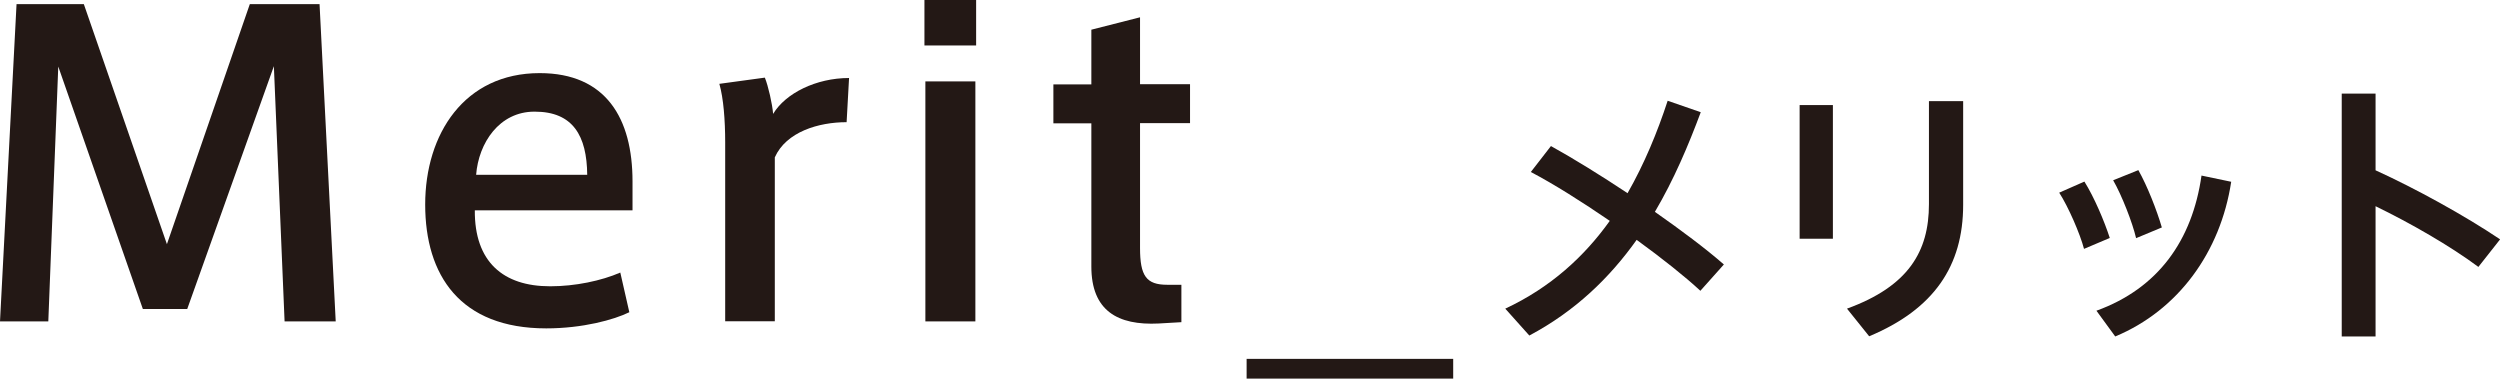 <?xml version="1.0" encoding="UTF-8"?>
<svg id="_レイヤー_2" data-name="レイヤー 2" xmlns="http://www.w3.org/2000/svg" viewBox="0 0 133 20.15">
  <defs>
    <style>
      .cls-1 {
        fill: #231815;
        stroke-width: 0px;
      }
    </style>
  </defs>
  <g id="_レイアウト" data-name="レイアウト">
    <g>
      <path class="cls-1" d="m9.95,16.44h-2.35L3.1,3.54l-.53,13.56H0L.88.22h3.58l4.42,12.77L13.29.22h3.71l.86,16.88h-2.72l-.57-13.58-4.61,12.92Z"/>
      <path class="cls-1" d="m29.29,15.23c1.3,0,2.7-.29,3.71-.73l.48,2.11c-.81.4-2.48.86-4.42.86-4.59,0-6.44-2.83-6.44-6.59s2.09-6.99,6.09-6.99c3.54,0,4.94,2.42,4.94,5.76v1.54h-8.39c-.02,2.75,1.52,4.04,4,4.04h.02Zm-.86-9.29c-1.87,0-2.97,1.67-3.1,3.36h5.91c-.02-2.07-.75-3.36-2.79-3.36h-.02Z"/>
      <path class="cls-1" d="m45.17,4.15l-.13,2.35c-1.49,0-3.21.51-3.82,1.87v8.72h-2.64V7.58c0-1.19-.09-2.35-.31-3.12l2.42-.33c.18.44.4,1.41.44,1.93.66-1.1,2.29-1.91,4.04-1.91Z"/>
      <path class="cls-1" d="m51.93,2.42h-2.75V0h2.75v2.42Zm-.04,14.68h-2.66V4.33h2.66v12.77Z"/>
      <path class="cls-1" d="m62.85,15.14v2l-1.21.07c-2.18.11-3.58-.68-3.58-3.03v-7.62h-2.02v-2.07h2.02V1.58l2.59-.66v3.56h2.66v2.07h-2.66v6.64c0,1.49.33,1.96,1.45,1.96h.75Z"/>
      <path class="cls-1" d="m66.32,19.09h10.99v1.05h-10.99v-1.05Z"/>
      <path class="cls-1" d="m86.59,10.27c.89-1.56,1.58-3.23,2.13-4.91l1.76.61c-.66,1.77-1.43,3.59-2.44,5.3,1.4.98,2.71,1.96,3.67,2.8l-1.25,1.4c-.82-.76-2.04-1.73-3.39-2.71-1.43,2.01-3.26,3.79-5.71,5.09l-1.28-1.43c2.42-1.13,4.21-2.78,5.56-4.67-1.46-1-2.96-1.95-4.2-2.6l1.07-1.38c1.21.67,2.65,1.56,4.08,2.51Z"/>
      <path class="cls-1" d="m97.51,5.59v7.11h-1.77v-7.11h1.77Zm6.93-.21v5.52c0,3.24-1.55,5.55-5,6.99l-1.18-1.47c3.27-1.19,4.36-3.04,4.36-5.56v-5.48h1.81Z"/>
      <path class="cls-1" d="m110.89,9.66c.52.83,1.06,2.1,1.35,3l-1.37.58c-.21-.8-.83-2.23-1.32-2.99l1.34-.59Zm7.81.01c-.57,3.75-2.83,6.84-6.17,8.23l-1-1.37c3.29-1.19,5.1-3.75,5.59-7.19l1.58.33Zm-4.94-.62c.48.85.98,2.13,1.25,3.05l-1.37.57c-.19-.82-.76-2.28-1.22-3.08l1.34-.54Z"/>
      <path class="cls-1" d="m133,12.74l-1.15,1.46c-1.52-1.13-3.6-2.32-5.47-3.23v6.93h-1.8V4.98h1.8v4.08c2.13.97,4.73,2.4,6.62,3.67Z"/>
    </g>
  </g>
</svg>